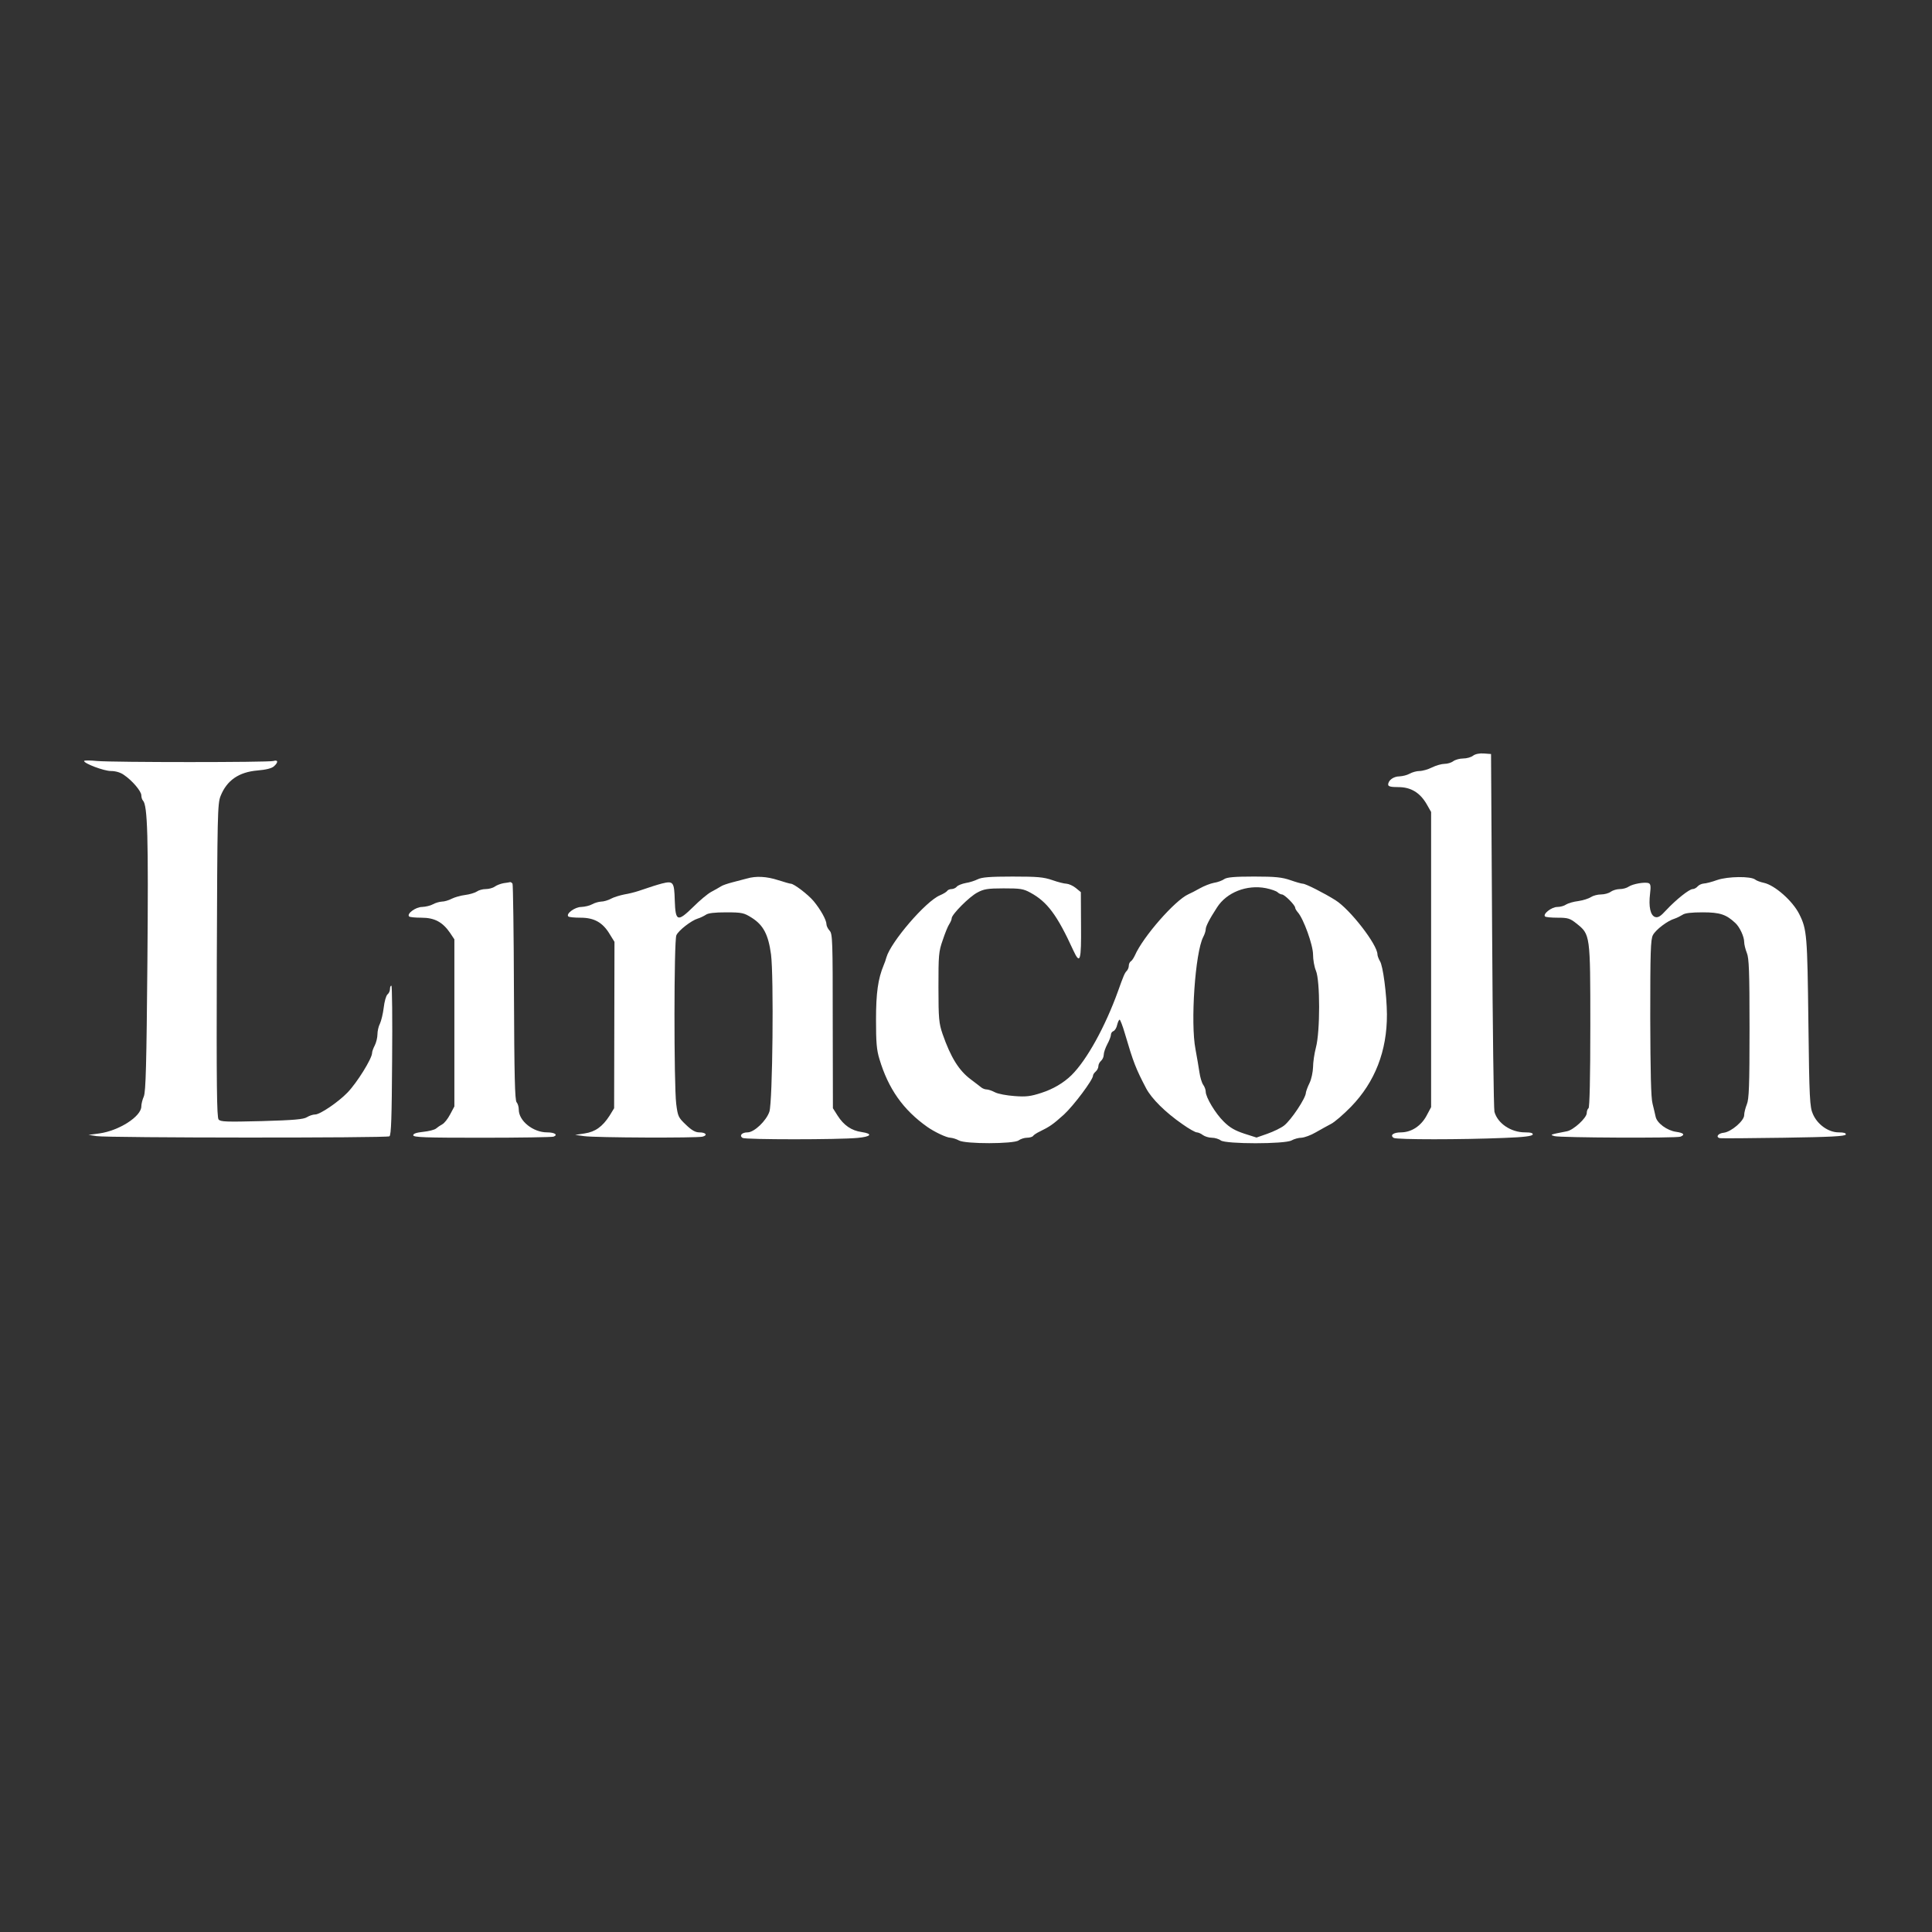 <svg version="1.0" xmlns="http://www.w3.org/2000/svg"
 width="1080pt" height="1080pt" viewBox="0 0 1080 1080"
 preserveAspectRatio="xMidYMid meet">

<rect x="0" y="0" width="1080" height="1080" fill="#333333" stroke="none"/>

<g transform="translate(0,1080) scale(0.1,-0.1)"
fill="#ffffff" stroke="none">
<path d="M8235 6576 c-11 -9 -36 -16 -56 -16 -19 0 -44 -7 -55 -15 -10 -8 -32
-15 -49 -15 -16 0 -48 -9 -70 -20 -22 -11 -53 -20 -70 -20 -16 0 -41 -7 -55
-15 -14 -8 -39 -14 -57 -15 -33 0 -63 -22 -63 -46 0 -10 14 -14 57 -14 69 0
120 -30 158 -95 l25 -44 0 -825 0 -825 -25 -47 c-31 -58 -84 -93 -142 -94 -44
0 -65 -16 -42 -31 16 -10 379 -10 618 0 110 4 156 10 159 19 2 8 -10 12 -43
12 -79 0 -153 50 -171 115 -4 17 -10 473 -13 1015 l-6 985 -40 3 c-24 2 -48
-3 -60 -12z"/>
<path d="M470 6546 c0 -14 111 -56 150 -56 26 0 54 -8 73 -22 46 -31 96 -90
97 -113 0 -12 4 -25 9 -30 26 -27 31 -199 25 -900 -5 -575 -9 -727 -20 -754
-8 -18 -14 -43 -14 -56 0 -56 -125 -136 -235 -151 l-60 -8 45 -7 c61 -10 1622
-11 1637 -1 10 6 13 109 15 425 2 229 0 417 -4 417 -5 0 -8 -8 -8 -19 0 -10
-6 -24 -14 -30 -8 -7 -17 -40 -21 -74 -4 -34 -14 -74 -21 -89 -8 -15 -14 -42
-14 -60 0 -18 -7 -46 -15 -62 -8 -15 -15 -34 -15 -42 0 -31 -84 -166 -137
-221 -52 -54 -154 -123 -181 -123 -13 0 -33 -7 -46 -15 -18 -12 -73 -17 -252
-22 -199 -5 -231 -4 -242 9 -10 13 -12 191 -10 889 3 810 4 877 21 919 35 88
102 134 206 143 48 4 80 12 92 23 26 23 24 38 -3 30 -29 -8 -890 -8 -985 0
-40 4 -73 4 -73 0z"/>
<path d="M4175 5889 c-16 -4 -52 -14 -80 -21 -27 -7 -57 -17 -65 -23 -8 -5
-32 -19 -53 -30 -21 -11 -66 -49 -101 -84 -89 -87 -100 -83 -104 36 -3 103 -8
110 -72 94 -33 -9 -52 -15 -132 -42 -18 -6 -53 -15 -78 -19 -25 -5 -58 -15
-75 -24 -16 -9 -41 -16 -55 -16 -14 -1 -36 -7 -50 -15 -14 -8 -41 -14 -61 -15
-35 0 -87 -38 -72 -53 3 -4 35 -7 69 -7 76 0 124 -27 163 -93 l26 -42 -1 -465
-1 -465 -25 -41 c-40 -62 -80 -91 -140 -100 l-53 -8 50 -7 c61 -9 631 -11 662
-3 31 8 19 24 -18 24 -22 0 -43 12 -75 43 -42 40 -45 46 -54 117 -13 107 -13
913 1 942 12 27 83 82 119 93 14 4 34 14 45 21 13 10 50 14 115 14 88 0 99 -3
142 -30 65 -41 93 -94 108 -205 16 -123 9 -823 -9 -879 -17 -51 -85 -116 -122
-116 -32 0 -48 -18 -28 -31 16 -10 536 -10 642 0 77 7 89 23 23 33 -56 8 -99
37 -134 92 l-26 41 -1 486 c0 449 -1 488 -17 506 -10 11 -18 27 -18 36 0 24
-33 83 -72 130 -31 37 -110 97 -127 97 -5 0 -37 9 -71 20 -65 21 -124 24 -175
9z"/>
<path d="M5466 5885 c-16 -8 -46 -18 -67 -21 -21 -4 -44 -13 -50 -20 -6 -8
-20 -14 -30 -14 -10 0 -21 -5 -24 -10 -4 -6 -22 -17 -41 -25 -79 -33 -274
-260 -299 -347 -3 -12 -10 -32 -15 -43 -32 -77 -43 -156 -43 -305 0 -125 3
-168 19 -220 50 -167 133 -284 267 -379 41 -29 109 -61 130 -61 12 -1 33 -7
47 -15 36 -21 307 -20 334 0 11 8 32 15 47 15 15 0 31 5 34 10 4 6 21 17 38
25 55 27 73 39 135 95 55 51 162 194 162 217 0 6 7 16 15 23 8 7 15 20 15 30
0 10 7 23 15 30 8 7 15 22 15 34 0 12 9 38 20 59 11 20 20 44 20 52 0 9 6 18
14 21 8 3 18 19 21 35 4 16 10 29 14 29 3 0 17 -35 29 -77 48 -163 61 -196
119 -307 31 -58 107 -134 204 -201 35 -25 71 -45 79 -45 8 0 24 -7 34 -15 11
-8 34 -15 50 -15 17 0 40 -7 50 -15 28 -21 359 -21 396 0 14 8 39 15 55 15 17
1 53 14 80 30 28 16 66 37 85 47 19 9 70 53 112 96 134 138 202 312 201 517
-1 110 -22 272 -39 297 -7 12 -14 30 -14 38 0 54 -153 252 -235 303 -62 39
-166 92 -182 92 -7 0 -39 9 -70 20 -47 16 -83 20 -203 20 -109 0 -151 -4 -166
-14 -11 -8 -37 -18 -58 -21 -21 -4 -56 -18 -79 -31 -23 -13 -52 -28 -64 -33
-75 -34 -253 -237 -299 -342 -7 -15 -17 -30 -23 -33 -6 -4 -11 -15 -11 -25 0
-9 -5 -22 -12 -29 -11 -11 -18 -28 -48 -112 -72 -200 -175 -386 -260 -470 -45
-44 -103 -78 -168 -99 -61 -20 -87 -23 -151 -18 -43 3 -92 12 -109 21 -17 9
-38 16 -47 16 -9 0 -21 5 -28 10 -7 6 -34 26 -60 46 -66 49 -112 122 -158 254
-20 59 -23 84 -23 260 0 180 1 200 24 265 13 39 29 79 37 90 7 11 13 25 13 32
0 21 99 121 144 144 35 19 57 23 146 23 93 0 110 -2 150 -24 94 -51 149 -124
240 -323 38 -82 45 -59 43 143 l-1 183 -28 23 c-16 13 -39 23 -52 24 -12 0
-48 9 -79 20 -49 17 -83 20 -223 20 -127 0 -172 -4 -194 -15z m1676 -73 c6 -6
18 -12 24 -12 15 0 74 -60 74 -74 0 -5 7 -17 15 -26 32 -36 85 -183 85 -236 0
-28 7 -69 16 -90 24 -55 24 -342 0 -430 -9 -34 -16 -84 -16 -110 -1 -27 -9
-67 -20 -89 -11 -22 -19 -46 -20 -53 0 -30 -83 -154 -122 -184 -18 -14 -60
-34 -94 -46 l-60 -21 -69 22 c-51 17 -80 33 -114 67 -47 46 -101 136 -101 168
0 10 -6 27 -14 38 -8 11 -17 42 -21 69 -4 28 -14 85 -22 129 -29 148 -2 541
43 628 8 15 14 34 14 43 0 16 20 56 63 122 54 85 167 129 274 108 29 -6 58
-16 65 -23z"/>
<path d="M9600 5881 c-30 -11 -65 -20 -76 -20 -12 -1 -27 -8 -34 -16 -7 -8
-19 -15 -28 -15 -19 0 -94 -60 -148 -118 -32 -35 -45 -43 -62 -38 -26 9 -37
57 -28 131 5 41 3 54 -8 58 -21 8 -88 -4 -111 -19 -11 -8 -33 -14 -50 -14 -17
0 -40 -7 -51 -15 -10 -8 -35 -15 -54 -15 -20 0 -45 -7 -57 -15 -12 -8 -43 -18
-70 -22 -26 -3 -57 -12 -68 -19 -11 -8 -33 -14 -50 -14 -32 0 -82 -40 -68 -53
3 -4 35 -7 71 -7 57 0 69 -4 104 -32 78 -62 78 -60 78 -573 0 -292 -4 -456
-10 -460 -5 -3 -10 -16 -10 -27 0 -27 -74 -95 -111 -102 -98 -19 -96 -19 -69
-27 30 -9 682 -12 704 -3 27 11 18 21 -24 27 -51 7 -108 49 -115 85 -3 15 -11
47 -17 72 -9 31 -12 177 -13 480 0 368 2 439 15 463 16 30 81 80 122 92 12 4
32 14 43 21 13 10 50 14 114 14 96 0 131 -12 182 -60 24 -22 49 -76 49 -105 0
-14 7 -42 15 -62 12 -29 15 -101 15 -423 0 -322 -3 -394 -15 -423 -8 -20 -15
-47 -15 -61 0 -31 -72 -93 -114 -98 -31 -3 -46 -23 -24 -30 7 -2 168 -1 357 2
263 4 345 8 349 18 2 8 -10 12 -40 12 -57 0 -119 44 -144 103 -17 38 -20 84
-25 512 -6 487 -8 519 -51 605 -37 74 -137 162 -198 175 -19 4 -41 12 -48 18
-25 20 -153 18 -212 -2z"/>
<path d="M2815 5863 c-16 -3 -38 -11 -49 -19 -11 -8 -34 -14 -51 -14 -17 0
-39 -6 -50 -14 -11 -7 -40 -16 -65 -19 -25 -3 -59 -13 -75 -21 -17 -9 -41 -16
-55 -16 -14 -1 -36 -7 -50 -15 -14 -8 -41 -14 -61 -15 -35 0 -87 -38 -72 -53
3 -4 35 -7 69 -7 73 0 118 -24 160 -85 l24 -36 0 -467 0 -467 -24 -45 c-13
-25 -33 -50 -44 -55 -11 -6 -27 -17 -35 -24 -9 -7 -41 -15 -71 -18 -38 -4 -56
-10 -56 -19 0 -12 67 -14 384 -14 211 0 391 3 400 6 27 10 7 24 -36 24 -78 0
-158 64 -158 127 0 16 -6 35 -12 41 -10 10 -13 149 -15 613 -1 330 -5 604 -8
609 -4 6 -9 9 -13 9 -4 -1 -20 -4 -37 -6z"/>
</g>
</svg>
